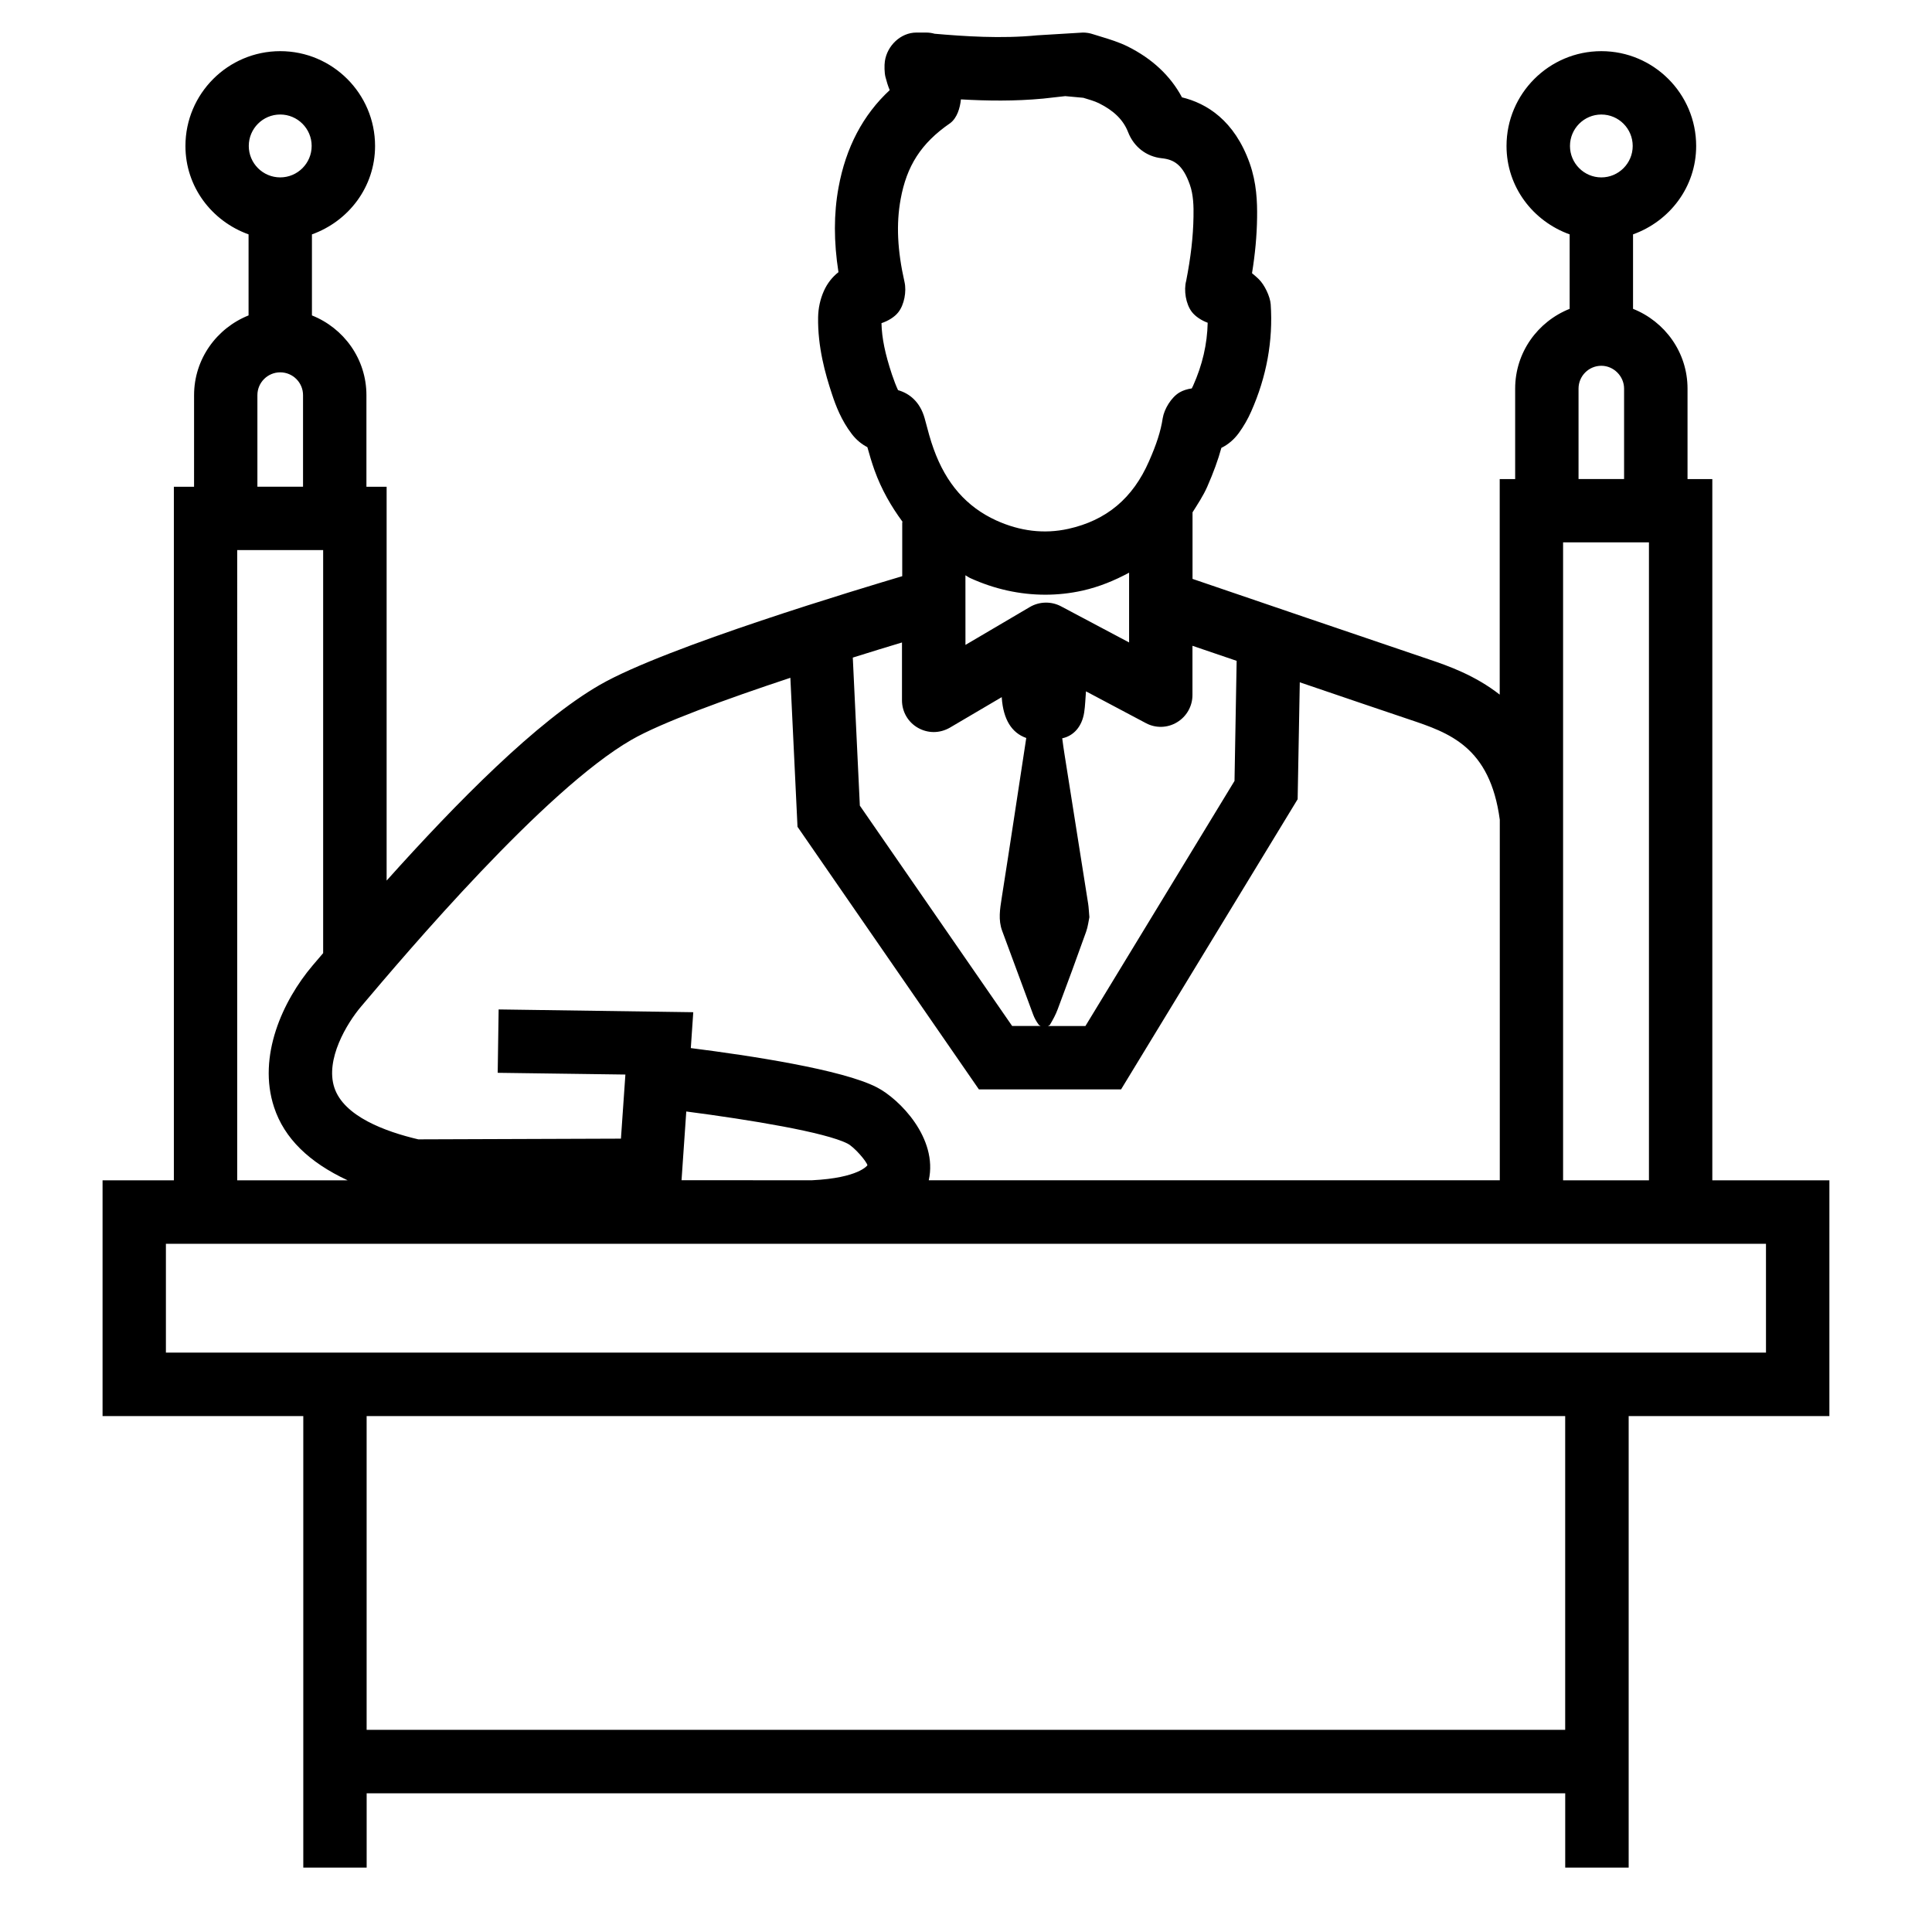 <?xml version="1.0" encoding="UTF-8"?>
<!-- The Best Svg Icon site in the world: iconSvg.co, Visit us! https://iconsvg.co -->
<svg fill="#000000" width="800px" height="800px" version="1.1" viewBox="144 144 512 512" xmlns="http://www.w3.org/2000/svg">
 <path d="m628.81 456.8h-31.027v-185.84h-6.57v-23.973c0-9.613-6.004-17.781-14.441-21.141v-19.734c9.699-3.484 16.73-12.555 16.73-23.426 0-13.855-11.273-25.129-25.129-25.129s-25.129 11.273-25.129 25.129c0 10.875 7.031 19.941 16.73 23.426v19.734c-8.438 3.359-14.441 11.523-14.441 21.141v23.973h-4.094v57.121c-6.551-5.121-13.625-7.621-18.746-9.34-14.086-4.746-51.957-17.676-62.66-21.328v-17.637c1.363-2.184 2.812-4.324 3.906-6.801 1.637-3.738 2.875-7.117 3.738-10.285 1.762-0.859 3.336-2.184 4.617-3.926 1.324-1.828 2.414-3.738 3.273-5.688 4.094-9.215 5.836-18.789 5.184-28.422-0.148-2.098-1.66-5.227-3.168-6.676-0.461-0.441-1.051-0.988-1.785-1.574 0.82-5.059 1.281-9.91 1.344-14.715 0.062-4.219-0.125-9.215-1.953-14.402-4.051-11.418-11.441-15.91-17.949-17.488-3.043-5.688-7.871-10.242-14.465-13.52-2.184-1.07-4.512-1.805-6.863-2.519l-2.246-0.691c-0.859-0.293-1.762-0.441-2.664-0.441l-12.133 0.734c-9.551 0.945-19.438 0.25-27.184-0.418-0.734-0.211-1.492-0.316-2.266-0.316h-2.562c-4.156 0-7.746 3.465-8.355 7.578-0.168 1.09-0.125 3.106 0.148 4.176 0.316 1.238 0.672 2.394 1.133 3.504-7.074 6.551-11.629 15.199-13.562 25.801-1.281 6.969-1.281 14.336-0.02 22.441-1.637 1.281-2.961 2.961-3.863 4.977-0.965 2.164-1.492 4.555-1.531 6.992-0.125 7.828 1.891 14.988 3.672 20.34 0.988 3.023 2.477 6.949 5.227 10.539 1.176 1.555 2.602 2.731 4.156 3.527 0.566 2.059 1.176 4.094 1.891 6.109 1.867 5.184 4.449 9.613 7.41 13.645 0 0.105-0.062 0.188-0.062 0.273v14.168c-10.266 3.062-62.602 18.703-80.129 28.797-16.668 9.594-37.848 31.051-56.512 51.871v-104.37h-5.352v-24.266c0-9.613-6.004-17.781-14.441-21.141v-21.473c9.699-3.484 16.73-12.555 16.73-23.43 0-13.855-11.273-25.129-25.129-25.129-13.855 0.004-25.125 11.273-25.125 25.129 0 10.875 7.031 19.941 16.73 23.426v21.477c-8.418 3.359-14.441 11.523-14.441 21.141l-0.004 24.266h-5.352v183.8l-18.895 0.004v62.473h53.195v119.66h16.793v-19.691h317.63v19.691h16.816v-119.66h53.191zm-70.574-169.07h22.754v169.07h-22.754zm10.137-113.38c4.598 0 8.312 3.738 8.312 8.332 0 4.598-3.738 8.332-8.312 8.332-4.578 0-8.312-3.738-8.312-8.332 0-4.598 3.738-8.332 8.312-8.332zm-6.043 72.633c0-3.336 2.707-6.047 6.047-6.047 3.273 0 6.023 2.769 6.023 6.047v23.973h-12.07zm-90.605 72.148-0.566 31.824-39.508 64.949h-9.91c0.188-0.168 0.379-0.105 0.547-0.398 0.754-1.281 1.492-2.625 2.016-4.051 2.562-6.824 5.082-13.664 7.535-20.551 0.484-1.363 0.652-2.898 0.859-3.84-0.148-1.594-0.168-2.625-0.336-3.633-2.078-13.227-4.199-26.449-6.277-39.676-0.211-1.363-0.418-2.731-0.586-4.113h0.082c2.938-0.652 5.144-3.066 5.731-6.801 0.293-1.848 0.316-3.738 0.484-5.625l15.91 8.438c2.566 1.363 5.695 1.301 8.234-0.254 2.519-1.512 4.074-4.262 4.074-7.199v-13.059c3.254 1.09 7.324 2.477 11.711 3.988zm-71.895-22.691c0.441 0.23 0.82 0.547 1.281 0.754 6.445 2.938 13.184 4.41 19.902 4.41 3.273 0 6.57-0.355 9.805-1.07 4.512-1.008 8.586-2.707 12.406-4.766v18.492l-18.074-9.594c-2.562-1.344-5.688-1.281-8.207 0.188l-17.086 10.055-0.008-18.469zm-19.461-53.215c-1.805-5.457-2.664-9.551-2.769-13.582 1.762-0.586 3.465-1.617 4.449-2.875 1.594-1.996 2.227-5.543 1.66-8.02-1.91-8.438-2.227-15.43-1.027-21.98 1.594-8.711 5.332-14.777 13.16-20.152 1.805-1.387 2.582-3.988 2.812-6.277 6.887 0.398 14.297 0.504 21.832-0.211l5.816-0.652 4.785 0.441c1.406 0.441 2.875 0.82 4.156 1.449 3.988 1.996 6.465 4.43 7.727 7.684 1.531 3.906 4.871 6.465 8.902 6.887 3.168 0.336 5.562 1.617 7.453 7.012 0.945 2.644 1.027 5.793 0.965 8.5-0.082 5.289-0.715 10.707-1.93 16.941-0.691 2.539-0.105 6.191 1.492 8.27 0.965 1.238 2.519 2.246 4.199 2.875-0.125 5.648-1.387 11.168-3.883 16.73-0.105 0.23-0.211 0.441-0.336 0.672-1.195 0.168-2.332 0.523-3.254 1.07-2.164 1.281-4.051 4.367-4.449 6.844-0.504 3.379-1.637 6.887-3.633 11.398-4.281 9.805-11.273 15.66-21.391 17.906-6.383 1.406-12.785 0.629-19.082-2.227-7.871-3.59-13.289-9.781-16.582-18.914-0.883-2.414-1.531-4.891-2.394-8.145-1.219-4.41-4.074-6.633-7.055-7.473-0.512-1.109-1.039-2.43-1.625-4.172zm6.906 93.664c1.301 0.734 2.731 1.113 4.176 1.113 1.469 0 2.938-0.398 4.262-1.156l13.77-8.102v0.211c0.418 5.731 2.625 9.258 6.488 10.621-2.164 14.148-4.281 28.277-6.508 42.402-0.461 2.961-0.945 5.816 0.125 8.711 2.75 7.367 5.438 14.758 8.188 22.125 0.355 0.988 0.883 1.91 1.469 2.707 0.168 0.23 0.355 0.23 0.547 0.379h-7.559l-40.363-58.395-1.867-39.234c4.828-1.512 9.238-2.875 13.035-4.008v15.324c-0.004 3.043 1.613 5.812 4.238 7.301zm-75.93 3.172c7.789-4.512 25.148-10.812 42.113-16.438l1.891 39.484 48.07 69.59h37.68l46.793-76.895 0.566-30.984c11.398 3.883 22.629 7.703 29.012 9.844 10.516 3.527 21.391 7.18 23.992 26.574v95.555h-151.33c2.477-11.125-7.703-21.516-13.77-24.645-9.133-4.703-33.566-8.398-49.289-10.391l0.652-9.508-51.578-0.734-0.25 16.793 33.84 0.461-1.18 16.988-53.699 0.188c-8.754-2.059-19.734-6.086-22.25-13.707-2.457-7.453 3.297-17.023 7.074-21.477 12.027-14.23 48.656-57.453 71.664-70.699zm14.527 98.496c16.918 2.203 36.902 5.5 42.762 8.523 1.805 0.945 5.039 4.703 5.246 5.731-0.043 0.043-2.309 3.359-14.652 3.969l-34.613-0.004zm-107.61-264.21c4.598 0 8.332 3.738 8.332 8.332 0 4.598-3.738 8.332-8.332 8.332-4.598 0-8.332-3.738-8.332-8.332 0-4.598 3.734-8.332 8.332-8.332zm-6.047 74.375c0-3.336 2.707-6.047 6.047-6.047 3.336 0 6.047 2.707 6.047 6.047v24.266h-12.094zm-5.352 41.059h22.777v106.81c-0.922 1.07-1.91 2.227-2.793 3.273-7.871 9.277-14.695 24.059-10.203 37.598 2.707 8.207 9.258 14.57 19.48 19.332l-29.262 0.004zm351.93 312.64h-317.63v-83.148h317.63zm53.215-99.965h-424.04v-28.844h161.89 2.266 259.88z"/>
</svg>